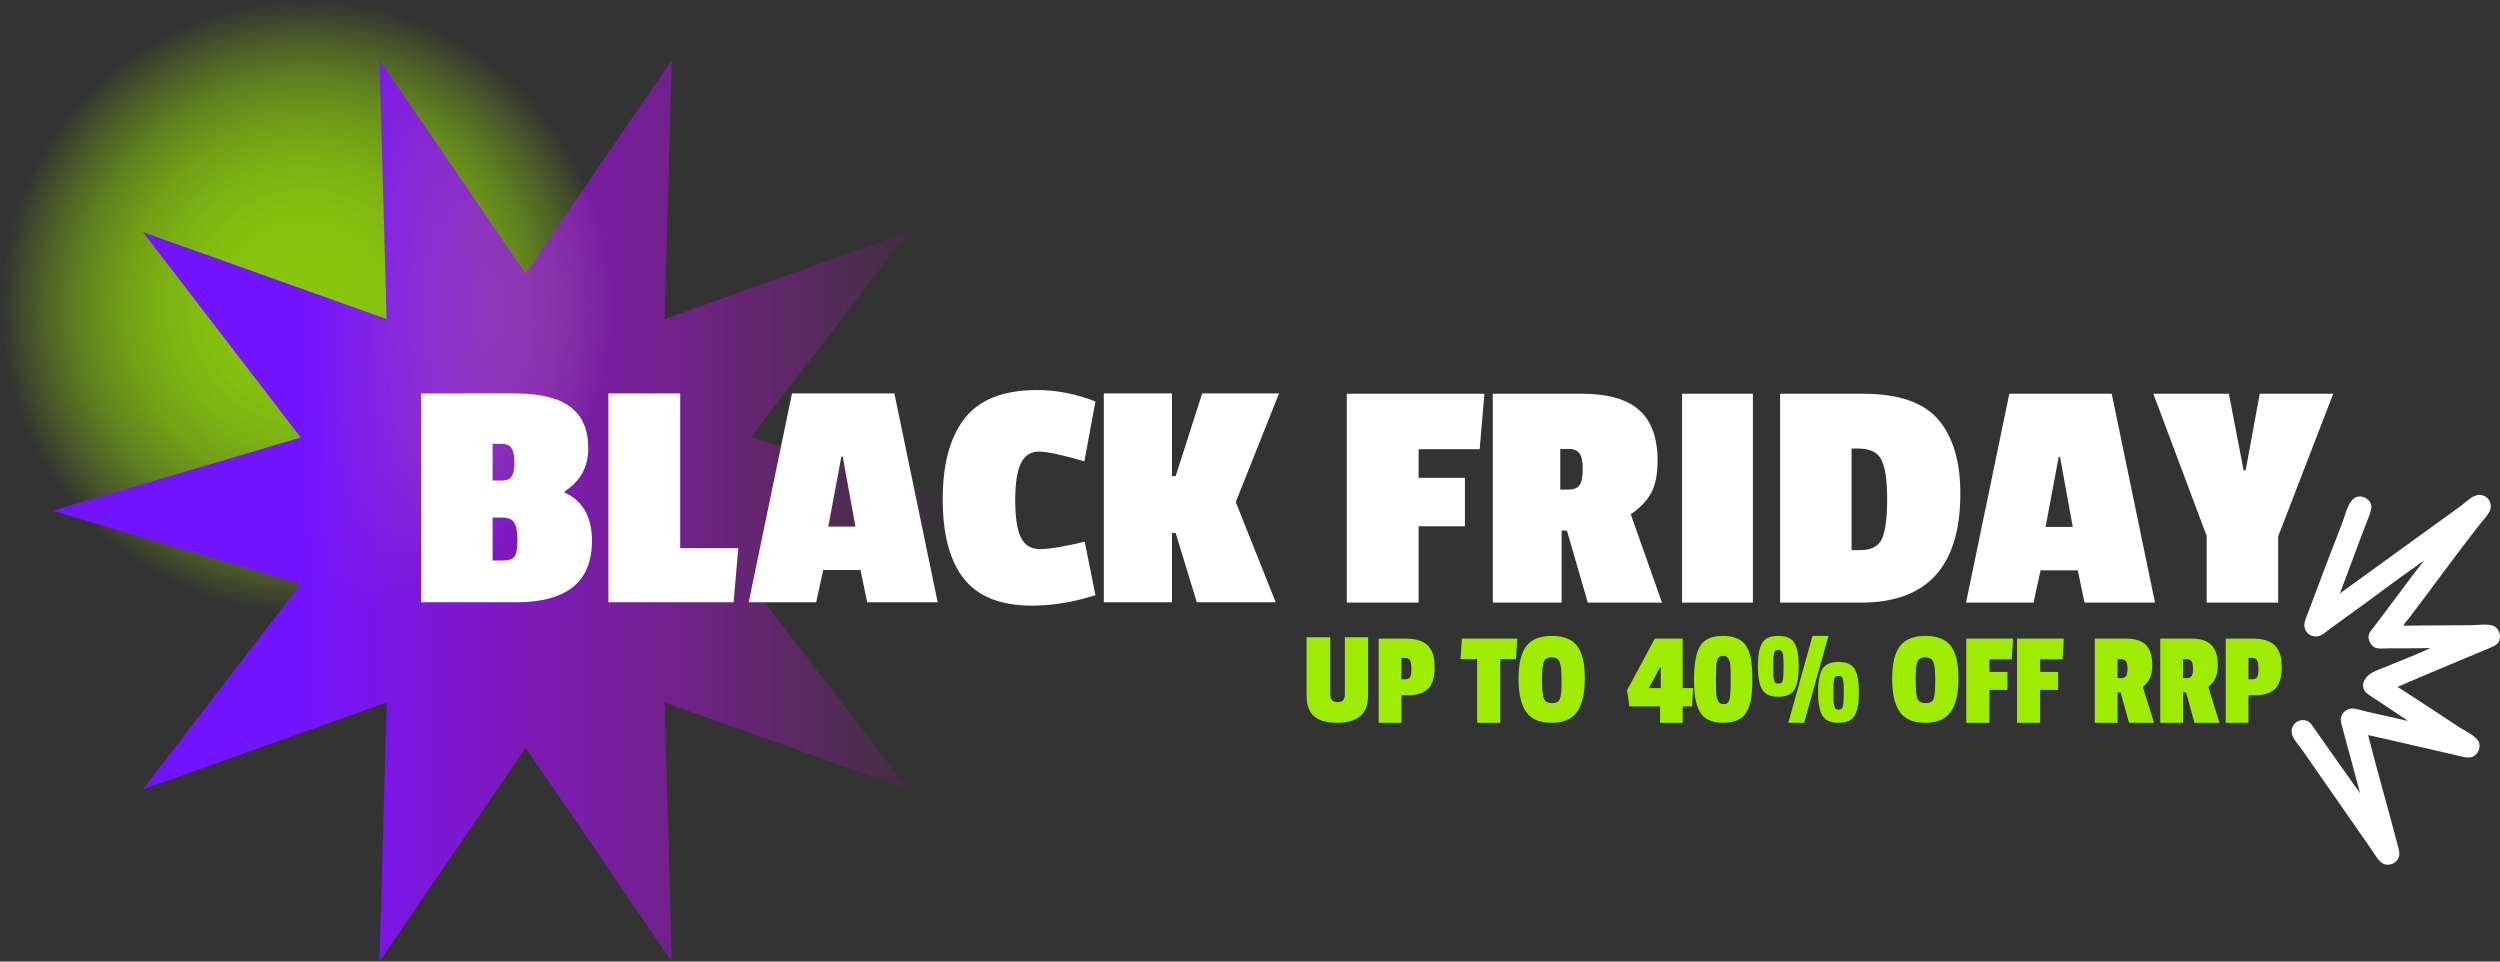 <?xml version="1.0" encoding="UTF-8"?>
<svg width="897px" height="345px" viewBox="0 0 897 345" version="1.1" xmlns="http://www.w3.org/2000/svg" xmlns:xlink="http://www.w3.org/1999/xlink">
    <rect x="0" y="0" width="897" height="345" fill="#333333" stroke="none"/>
    <title>Asset 88@1x</title>
    <defs>
        <radialGradient cx="50%" cy="50%" fx="50%" fy="50%" r="50%" gradientTransform="translate(0.5, 0.5), scale(1, 0.998), translate(-0.5, -0.5)" id="radialGradient-1">
            <stop stop-color="#9EEC04" stop-opacity="0.8" offset="0%"></stop>
            <stop stop-color="#9EEC04" stop-opacity="0.79" offset="19%"></stop>
            <stop stop-color="#9EEC04" stop-opacity="0.75" offset="34%"></stop>
            <stop stop-color="#9EEC04" stop-opacity="0.68" offset="47%"></stop>
            <stop stop-color="#9EEC04" stop-opacity="0.58" offset="60%"></stop>
            <stop stop-color="#9EEC04" stop-opacity="0.45" offset="72%"></stop>
            <stop stop-color="#9EEC04" stop-opacity="0.29" offset="83%"></stop>
            <stop stop-color="#9EEC04" stop-opacity="0.11" offset="94%"></stop>
            <stop stop-color="#9EEC04" stop-opacity="0" offset="100%"></stop>
        </radialGradient>
        <linearGradient x1="26.978%" y1="50%" x2="94.523%" y2="50%" id="linearGradient-2">
            <stop stop-color="#7314FF" offset="0%"></stop>
            <stop stop-color="#FF00FF" stop-opacity="0" offset="100%"></stop>
        </linearGradient>
    </defs>
    <g id="Asset-88" stroke="none" fill="none" fill-rule="evenodd" stroke-width="1">
        <g id="Layer_2">
            <ellipse id="Oval" fill="url(#radialGradient-1)" fill-rule="nonzero" cx="109.873" cy="110.101" rx="109.873" ry="110.101"></ellipse>
            <polygon id="Path" fill="url(#linearGradient-2)" fill-rule="nonzero" points="188.6 98.224 241.046 21.511 238.481 114.463 325.906 83.291 269.305 156.978 358.316 183.257 269.305 209.533 325.906 283.219 238.481 252.051 241.046 345 188.6 268.29 136.158 345 138.723 252.051 51.298 283.219 107.898 209.533 18.887 183.257 107.898 156.978 51.298 83.291 138.723 114.463 136.158 21.511"></polygon>
            <path d="M871.967,232.491 C867.77,234.665 861.499,236.92 856.355,239.118 C854.557,239.887 852.575,240.51 851.151,241.328 C849.745,242.138 847.763,243.785 847.88,246.167 C847.975,248.1 849.445,248.989 851.081,250.061 C855.44,252.915 859.846,255.839 864.001,258.678 C859.358,257.609 853.833,256.377 848.834,255.258 C847.06,254.862 845.259,254.101 843.672,254.211 C841.754,254.345 840.076,256.016 839.878,257.836 C839.772,258.799 840.217,260.172 840.56,261.433 C842.648,269.101 844.771,277.063 846.799,284.611 C841.662,277.42 835.872,269.313 830.413,261.418 C829.534,260.148 828.763,258.944 827.598,258.586 C824.605,257.662 821.991,259.992 822.27,262.859 C822.475,264.966 824.669,267.143 826.075,269.157 C834.254,280.89 842.319,292.512 850.692,304.539 C852.013,306.436 853.614,309.41 855.292,309.998 C857.913,310.915 860.549,309.283 860.856,306.772 C861.033,305.335 860.206,303.016 859.701,301.076 C856.451,288.565 852.787,276.061 849.675,263.748 C859.348,265.865 870.996,268.658 881.181,270.952 C883.177,271.402 885.265,272.142 886.964,271.593 C888.515,271.09 889.918,269.225 889.621,267.012 C889.275,264.406 884.951,262.59 882.947,261.284 C875.281,256.292 867.844,251.283 860.249,246.457 C870.724,241.887 881.563,237.426 892.539,232.824 C894.207,232.127 895.98,231.429 896.57,230.247 C897.676,228.045 896.524,225.234 894.525,224.497 C892.536,223.764 889.024,224.285 886.477,224.317 C878.454,224.409 869.855,224.366 862.442,224.519 C862.665,223.456 863.619,222.766 864.234,221.959 C872.67,210.924 880.969,199.301 889.815,188.079 C890.949,186.638 893.133,184.397 893.567,182.673 C894.21,180.124 892.426,177.706 889.84,177.564 C887.353,177.426 885.004,180.032 883.043,181.455 C868.466,192.065 853.96,202.427 839.549,212.935 C842.782,204.456 846.272,194.77 849.816,185.7 C850.349,184.33 851.017,182.645 850.823,181.317 C850.576,179.66 848.71,178.177 846.834,178.117 C842.729,177.989 841.729,184.273 840.284,187.948 C836.204,198.331 832.731,207.504 828.802,218.075 C828.089,219.991 826.781,222.617 826.792,224.324 C826.803,226.423 828.523,228.703 831.629,228.314 C832.992,228.144 835.063,226.306 836.589,225.202 C844.647,219.378 852.031,214.043 859.828,208.216 C862.994,205.847 866.35,203.667 869.335,201.376 C869.455,201.355 869.491,201.234 869.643,201.245 C864.357,207.975 857.818,217.017 851.992,224.635 C851.035,225.889 849.936,226.968 849.834,228.36 C849.713,229.956 850.936,231.815 852.134,232.35 C853.37,232.902 855.101,232.636 856.892,232.633 C861.951,232.615 867.17,232.65 871.971,232.491 L871.967,232.491 Z" id="Path" fill="#FFFFFF"></path>
            <path d="M212.39,194.133 C212.39,208.775 203.318,216.096 185.173,216.096 L151.091,216.096 L151.091,141.153 L184.693,141.153 C193.684,141.153 200.329,142.764 204.625,145.982 C208.918,149.2 211.069,154.149 211.069,160.826 C211.069,167.503 208.257,172.65 202.64,176.272 L202.64,176.754 C209.144,179.731 212.394,185.523 212.394,194.133 L212.39,194.133 Z M183.548,170.962 C184.23,169.995 184.572,168.328 184.572,165.956 C184.572,163.584 184.23,161.874 183.548,160.826 C182.866,159.782 181.76,159.258 180.238,159.258 L176.747,159.258 L176.747,172.413 L180.361,172.413 C181.806,172.413 182.87,171.932 183.551,170.965 L183.548,170.962 Z M184.572,199.744 C185.297,198.82 185.657,196.869 185.657,193.888 C185.657,190.907 185.275,188.801 184.512,187.555 C183.749,186.309 182.322,185.682 180.238,185.682 L176.747,185.682 L176.747,201.128 L180.238,201.128 C182.407,201.128 183.852,200.668 184.572,199.74 L184.572,199.744 Z" id="Shape" fill="#FFFFFF" fill-rule="nonzero"></path>
            <polygon id="Path" fill="#FFFFFF" fill-rule="nonzero" points="263.211 216.096 218.29 216.096 218.29 141.153 244.063 141.153 244.063 196.667 264.896 196.667 263.211 216.096"></polygon>
            <path d="M336.444,216.096 L311.152,216.096 L308.743,204.513 L295.374,204.513 L292.845,216.096 L268.638,216.096 L284.172,141.153 L320.903,141.153 L336.437,216.096 L336.444,216.096 Z M306.938,188.943 L302.363,163.839 L301.882,163.839 L297.187,188.943 L306.941,188.943 L306.938,188.943 Z" id="Shape" fill="#FFFFFF" fill-rule="nonzero"></path>
            <path d="M364.262,179.529 C364.262,185.643 364.944,190.09 366.308,192.865 C367.672,195.641 369.961,197.029 373.172,197.029 C376.384,197.029 381.722,196.143 389.19,194.373 L393.045,213.561 C385.174,216.054 377.588,217.304 370.282,217.304 C359.122,217.304 350.993,214.107 345.895,207.709 C340.797,201.316 338.246,191.778 338.246,179.108 C338.246,166.437 340.896,156.741 346.195,150.025 C351.494,143.309 360.125,139.949 372.088,139.949 C379.072,139.949 386.057,141.319 393.045,144.052 L389.07,165.535 C381.121,163.202 375.681,162.037 372.752,162.037 C369.823,162.037 367.672,163.425 366.308,166.2 C364.941,168.976 364.262,173.422 364.262,179.536 L364.262,179.529 Z" id="Path" fill="#FFFFFF" fill-rule="nonzero"></path>
            <polygon id="Path" fill="#FFFFFF" fill-rule="nonzero" points="457.714 216.096 429.412 216.096 421.827 191.237 420.502 191.237 420.502 216.096 396.055 216.096 396.055 141.153 420.502 141.153 420.502 170.841 421.827 170.841 431.341 141.153 458.923 141.153 443.389 180.135 457.718 216.096"></polygon>
            <polygon id="Path" fill="#FFFFFF" fill-rule="nonzero" points="530.916 161.184 508.998 161.184 508.998 171.443 525.617 171.443 525.617 188.819 508.998 188.819 508.998 216.213 483.225 216.213 483.225 141.27 532.601 141.27 530.912 161.184"></polygon>
            <path d="M594.741,165.407 C594.741,170.232 593.96,174.077 592.395,176.931 C590.827,179.788 588.4,182.301 585.11,184.471 L596.31,216.21 L569.693,216.21 L562.224,190.384 L560.299,190.384 L560.299,216.21 L535.611,216.21 L535.611,141.266 L567.527,141.266 C576.84,141.266 583.704,143.217 588.121,147.122 C592.537,151.023 594.745,157.119 594.745,165.404 L594.741,165.407 Z M566.743,174.038 C567.506,172.951 567.888,171.043 567.888,168.307 C567.888,165.57 567.485,163.683 566.683,162.635 C565.877,161.591 564.637,161.067 562.949,161.067 L559.819,161.067 L559.819,175.667 L562.829,175.667 C564.676,175.667 565.98,175.125 566.743,174.038 Z" id="Shape" fill="#FFFFFF" fill-rule="nonzero"></path>
            <polygon id="Path" fill="#FFFFFF" fill-rule="nonzero" points="628.943 216.213 603.531 216.213 603.531 141.27 628.943 141.27"></polygon>
            <path d="M703.367,177.115 C703.367,203.181 691.486,216.213 667.72,216.213 L638.697,216.213 L638.697,141.27 L668.324,141.27 C681.089,141.27 690.122,144.346 695.422,150.503 C700.721,156.656 703.371,165.527 703.371,177.111 L703.367,177.115 Z M675.309,193.166 C676.513,190.352 677.114,185.664 677.114,179.108 C677.114,172.551 676.45,167.885 675.125,165.11 C673.8,162.334 671.052,160.946 666.876,160.946 L664.346,160.946 L664.346,197.393 L667.356,197.393 C671.451,197.393 674.101,195.988 675.305,193.17 L675.309,193.166 Z" id="Shape" fill="#FFFFFF" fill-rule="nonzero"></path>
            <path d="M773.216,216.213 L747.927,216.213 L745.518,204.629 L732.153,204.629 L729.623,216.213 L705.416,216.213 L720.95,141.27 L757.682,141.27 L773.216,216.213 Z M743.713,189.063 L739.138,163.959 L738.657,163.959 L733.958,189.063 L743.713,189.063 Z" id="Shape" fill="#FFFFFF" fill-rule="nonzero"></path>
            <polygon id="Path" fill="#FFFFFF" fill-rule="nonzero" points="837.165 141.27 817.416 192.44 817.416 216.213 791.763 216.213 791.763 192.316 772.615 141.27 799.712 141.27 805.012 168.785 805.736 168.785 810.795 141.27 837.168 141.27"></polygon>
            <path d="M477.923,251.166 C478.343,251.654 479.032,251.899 479.986,251.899 C480.94,251.899 481.604,251.662 481.975,251.191 C482.346,250.723 482.533,249.952 482.533,248.882 L482.533,228.65 L490.881,228.65 L490.881,249.367 C490.881,252.837 489.934,255.365 488.041,256.954 C486.147,258.544 483.367,259.337 479.693,259.337 C476.018,259.337 473.287,258.551 471.489,256.979 C469.694,255.407 468.797,252.901 468.797,249.463 L468.797,228.65 L477.29,228.65 L477.29,248.932 C477.29,249.937 477.502,250.681 477.919,251.169 L477.923,251.166 Z" id="Path" fill="#9EEC04" fill-rule="nonzero"></path>
            <path d="M505.052,249.467 L502.819,249.467 L502.819,259.34 L494.665,259.34 L494.665,229.139 L504.515,229.139 C507.977,229.139 510.549,229.935 512.23,231.521 C513.912,233.111 514.753,235.72 514.753,239.352 C514.753,242.984 513.958,245.576 512.375,247.134 C510.789,248.691 508.348,249.467 505.048,249.467 L505.052,249.467 Z M505.974,242.899 C506.267,242.351 506.412,241.359 506.412,239.933 C506.412,238.506 506.249,237.501 505.928,236.916 C505.603,236.332 504.956,236.038 503.988,236.038 L502.822,236.038 L502.822,243.724 L504.179,243.724 C505.087,243.724 505.684,243.448 505.974,242.896 L505.974,242.899 Z" id="Shape" fill="#9EEC04" fill-rule="nonzero"></path>
            <polygon id="Path" fill="#9EEC04" fill-rule="nonzero" points="543.928 236.481 538.296 236.481 538.296 259.337 529.997 259.337 529.997 236.481 524.03 236.481 524.514 229.139 544.412 229.139 543.928 236.481"></polygon>
            <path d="M547.637,231.811 C549.499,229.379 552.548,228.161 556.787,228.161 C561.027,228.161 564.058,229.362 565.884,231.762 C567.711,234.162 568.63,238.06 568.63,243.459 C568.63,248.858 567.69,252.855 565.814,255.446 C563.938,258.041 560.896,259.337 556.692,259.337 C552.488,259.337 549.46,258.059 547.616,255.496 C545.772,252.936 544.85,248.957 544.85,243.558 C544.85,238.159 545.779,234.247 547.641,231.815 L547.637,231.811 Z M559.575,237.43 C559.105,236.378 558.151,235.851 556.71,235.851 C555.268,235.851 554.339,236.378 553.919,237.43 C553.498,238.485 553.29,240.485 553.29,243.438 L553.29,244.602 C553.29,247.746 553.523,249.814 553.993,250.805 C554.463,251.793 555.417,252.288 556.858,252.288 C558.299,252.288 559.229,251.817 559.649,250.876 C560.069,249.934 560.278,247.99 560.278,245.041 L560.278,243.484 C560.278,240.499 560.045,238.481 559.575,237.43 Z" id="Shape" fill="#9EEC04" fill-rule="nonzero"></path>
            <path d="M607.135,253.453 L603.736,253.453 L603.736,259.337 L595.631,259.337 L595.631,253.453 L584.616,253.453 L583.789,247.668 L593.738,229.139 L603.736,229.139 L603.736,246.889 L607.474,246.889 L607.135,253.453 L607.135,253.453 Z M595.875,246.889 L595.875,239.448 L595.586,239.448 L591.607,246.889 L595.879,246.889 L595.875,246.889 Z" id="Shape" fill="#9EEC04" fill-rule="nonzero"></path>
            <path d="M628.318,237.016 C628.593,238.796 628.728,241.034 628.728,243.724 C628.728,246.415 628.59,248.652 628.318,250.433 C628.042,252.217 627.53,253.821 626.788,255.248 C625.332,257.974 622.485,259.333 618.249,259.333 C614.013,259.333 611.261,257.974 609.805,255.248 C609.06,253.821 608.544,252.21 608.251,250.408 C607.958,248.61 607.813,246.38 607.813,243.721 C607.813,238.272 608.534,234.318 609.975,231.854 C611.413,229.39 614.172,228.158 618.249,228.158 C622.326,228.158 625.364,229.507 626.788,232.197 C627.533,233.624 628.042,235.228 628.318,237.012 L628.318,237.016 Z M620.966,243.972 L620.966,243.243 C620.966,240.067 620.877,238.209 620.697,237.674 C620.521,237.139 620.333,236.679 620.139,236.29 C619.782,235.642 619.153,235.316 618.249,235.316 C617.345,235.316 616.726,235.642 616.405,236.29 C616.016,237.132 615.808,237.993 615.776,238.867 C615.709,240.489 615.677,241.947 615.677,243.243 L615.677,243.972 C615.677,247.505 615.765,249.559 615.946,250.125 C616.122,250.692 616.309,251.169 616.504,251.562 C616.829,252.278 617.525,252.632 618.592,252.632 C619.659,252.632 620.323,252.023 620.581,250.808 C620.839,249.594 620.969,247.314 620.969,243.976 L620.966,243.972 Z" id="Shape" fill="#9EEC04" fill-rule="nonzero"></path>
            <path d="M643.873,230.742 C644.876,232.459 645.378,235.231 645.378,239.058 C645.378,242.885 644.876,245.664 643.873,247.399 C642.87,249.134 640.937,250.001 638.072,250.001 C635.207,250.001 633.267,249.127 632.25,247.374 C631.232,245.625 630.72,242.853 630.72,239.058 C630.72,235.263 631.222,232.502 632.225,230.767 C633.228,229.032 635.168,228.165 638.051,228.165 C640.934,228.165 642.87,229.025 643.873,230.742 Z M639.941,239.253 L639.941,238.718 C639.941,236.807 639.874,235.518 639.747,234.852 C639.616,234.19 639.415,233.744 639.139,233.518 C638.863,233.291 638.5,233.178 638.047,233.178 C637.595,233.178 637.238,233.291 636.98,233.518 C636.719,233.744 636.542,234.148 636.447,234.732 C636.284,235.479 636.203,236.807 636.203,238.718 L636.203,239.253 C636.203,241.427 636.277,242.868 636.422,243.583 C636.567,244.298 636.768,244.758 637.026,244.97 C637.284,245.183 637.648,245.286 638.118,245.286 C638.588,245.286 638.941,245.179 639.185,244.97 C639.429,244.758 639.612,244.33 639.743,243.682 C639.87,242.871 639.937,241.395 639.937,239.257 L639.941,239.253 Z M656.054,228.165 L647.318,259.34 L641.64,259.34 L650.328,228.165 L656.054,228.165 Z M665.47,240.081 C666.473,241.798 666.975,244.57 666.975,248.397 C666.975,252.224 666.473,255.004 665.47,256.738 C664.466,258.473 662.534,259.34 659.669,259.34 C656.803,259.34 654.864,258.466 653.846,256.713 C652.825,254.965 652.317,252.193 652.317,248.397 C652.317,244.602 652.818,241.841 653.822,240.106 C654.825,238.371 656.765,237.504 659.644,237.504 C662.523,237.504 664.466,238.364 665.47,240.081 Z M661.538,248.589 L661.538,248.054 C661.538,246.142 661.47,244.854 661.343,244.188 C661.213,243.526 661.011,243.08 660.739,242.853 C660.464,242.627 660.1,242.514 659.647,242.514 C659.195,242.514 658.838,242.627 658.581,242.853 C658.319,243.08 658.128,243.484 657.998,244.068 C657.867,244.815 657.803,246.142 657.803,248.054 L657.803,248.589 C657.803,250.762 657.877,252.203 658.022,252.918 C658.171,253.633 658.372,254.094 658.63,254.306 C658.888,254.519 659.252,254.621 659.722,254.621 C660.192,254.621 660.545,254.515 660.789,254.306 C661.032,254.094 661.202,253.665 661.297,253.017 C661.46,252.207 661.541,250.73 661.541,248.592 L661.538,248.589 Z" id="Shape" fill="#9EEC04" fill-rule="nonzero"></path>
            <path d="M681.7,231.811 C683.562,229.379 686.61,228.161 690.85,228.161 C695.089,228.161 698.121,229.362 699.947,231.762 C701.774,234.162 702.692,238.06 702.692,243.459 C702.692,248.858 701.752,252.855 699.876,255.446 C698.001,258.041 694.959,259.337 690.755,259.337 C686.55,259.337 683.523,258.059 681.679,255.496 C679.834,252.936 678.912,248.957 678.912,243.558 C678.912,238.159 679.841,234.247 681.703,231.815 L681.7,231.811 Z M693.641,237.43 C693.171,236.378 692.217,235.851 690.776,235.851 C689.334,235.851 688.405,236.378 687.985,237.43 C687.564,238.485 687.356,240.485 687.356,243.438 L687.356,244.602 C687.356,247.746 687.589,249.814 688.059,250.805 C688.529,251.793 689.483,252.288 690.924,252.288 C692.366,252.288 693.295,251.817 693.715,250.876 C694.136,249.934 694.344,247.99 694.344,245.041 L694.344,243.484 C694.344,240.499 694.111,238.481 693.641,237.43 Z" id="Shape" fill="#9EEC04" fill-rule="nonzero"></path>
            <polygon id="Path" fill="#9EEC04" fill-rule="nonzero" points="721.812 236.577 713.803 236.577 713.803 241.097 720.258 241.097 720.258 247.516 713.803 247.516 713.803 259.333 705.504 259.333 705.504 229.131 722.296 229.131 721.812 236.573"></polygon>
            <polygon id="Path" fill="#9EEC04" fill-rule="nonzero" points="740.014 236.577 732.005 236.577 732.005 241.097 738.459 241.097 738.459 247.516 732.005 247.516 732.005 259.333 723.706 259.333 723.706 229.131 740.498 229.131 740.014 236.573"></polygon>
            <path d="M772.237,238.718 C772.237,240.535 771.962,242.043 771.41,243.239 C770.859,244.439 770.001,245.526 768.839,246.496 L772.87,259.333 L763.889,259.333 L760.879,248.44 L759.763,248.44 L759.763,259.333 L751.609,259.333 L751.609,229.131 L762.868,229.131 C766.101,229.131 768.475,229.896 769.976,231.418 C771.481,232.944 772.234,235.373 772.234,238.715 L772.237,238.718 Z M762.818,242.609 C763.172,242.124 763.352,241.239 763.352,239.958 C763.352,238.676 763.172,237.787 762.818,237.281 C762.462,236.778 761.879,236.527 761.07,236.527 L759.759,236.527 L759.759,243.338 L761.02,243.338 C761.861,243.338 762.458,243.094 762.815,242.609 L762.818,242.609 Z" id="Shape" fill="#9EEC04" fill-rule="nonzero"></path>
            <path d="M795.724,238.718 C795.724,240.535 795.448,242.043 794.897,243.239 C794.346,244.439 793.488,245.526 792.325,246.496 L796.356,259.333 L787.376,259.333 L784.366,248.44 L783.249,248.44 L783.249,259.333 L775.095,259.333 L775.095,229.131 L786.355,229.131 C789.587,229.131 791.961,229.896 793.463,231.418 C794.968,232.944 795.72,235.373 795.72,238.715 L795.724,238.718 Z M786.309,242.609 C786.662,242.124 786.842,241.239 786.842,239.958 C786.842,238.676 786.662,237.787 786.309,237.281 C785.952,236.778 785.369,236.527 784.56,236.527 L783.249,236.527 L783.249,243.338 L784.51,243.338 C785.351,243.338 785.948,243.094 786.305,242.609 L786.309,242.609 Z" id="Shape" fill="#9EEC04" fill-rule="nonzero"></path>
            <path d="M808.972,249.467 L806.739,249.467 L806.739,259.34 L798.585,259.34 L798.585,229.139 L808.435,229.139 C811.897,229.139 814.469,229.935 816.151,231.521 C817.833,233.111 818.674,235.72 818.674,239.352 C818.674,242.984 817.879,245.576 816.296,247.134 C814.71,248.691 812.268,249.467 808.969,249.467 L808.972,249.467 Z M809.894,242.899 C810.187,242.351 810.332,241.359 810.332,239.933 C810.332,238.506 810.17,237.501 809.848,236.916 C809.523,236.332 808.877,236.038 807.909,236.038 L806.743,236.038 L806.743,243.724 L808.103,243.724 C809.011,243.724 809.608,243.448 809.898,242.896 L809.894,242.899 Z" id="Shape" fill="#9EEC04" fill-rule="nonzero"></path>
        </g>
    </g>
</svg>